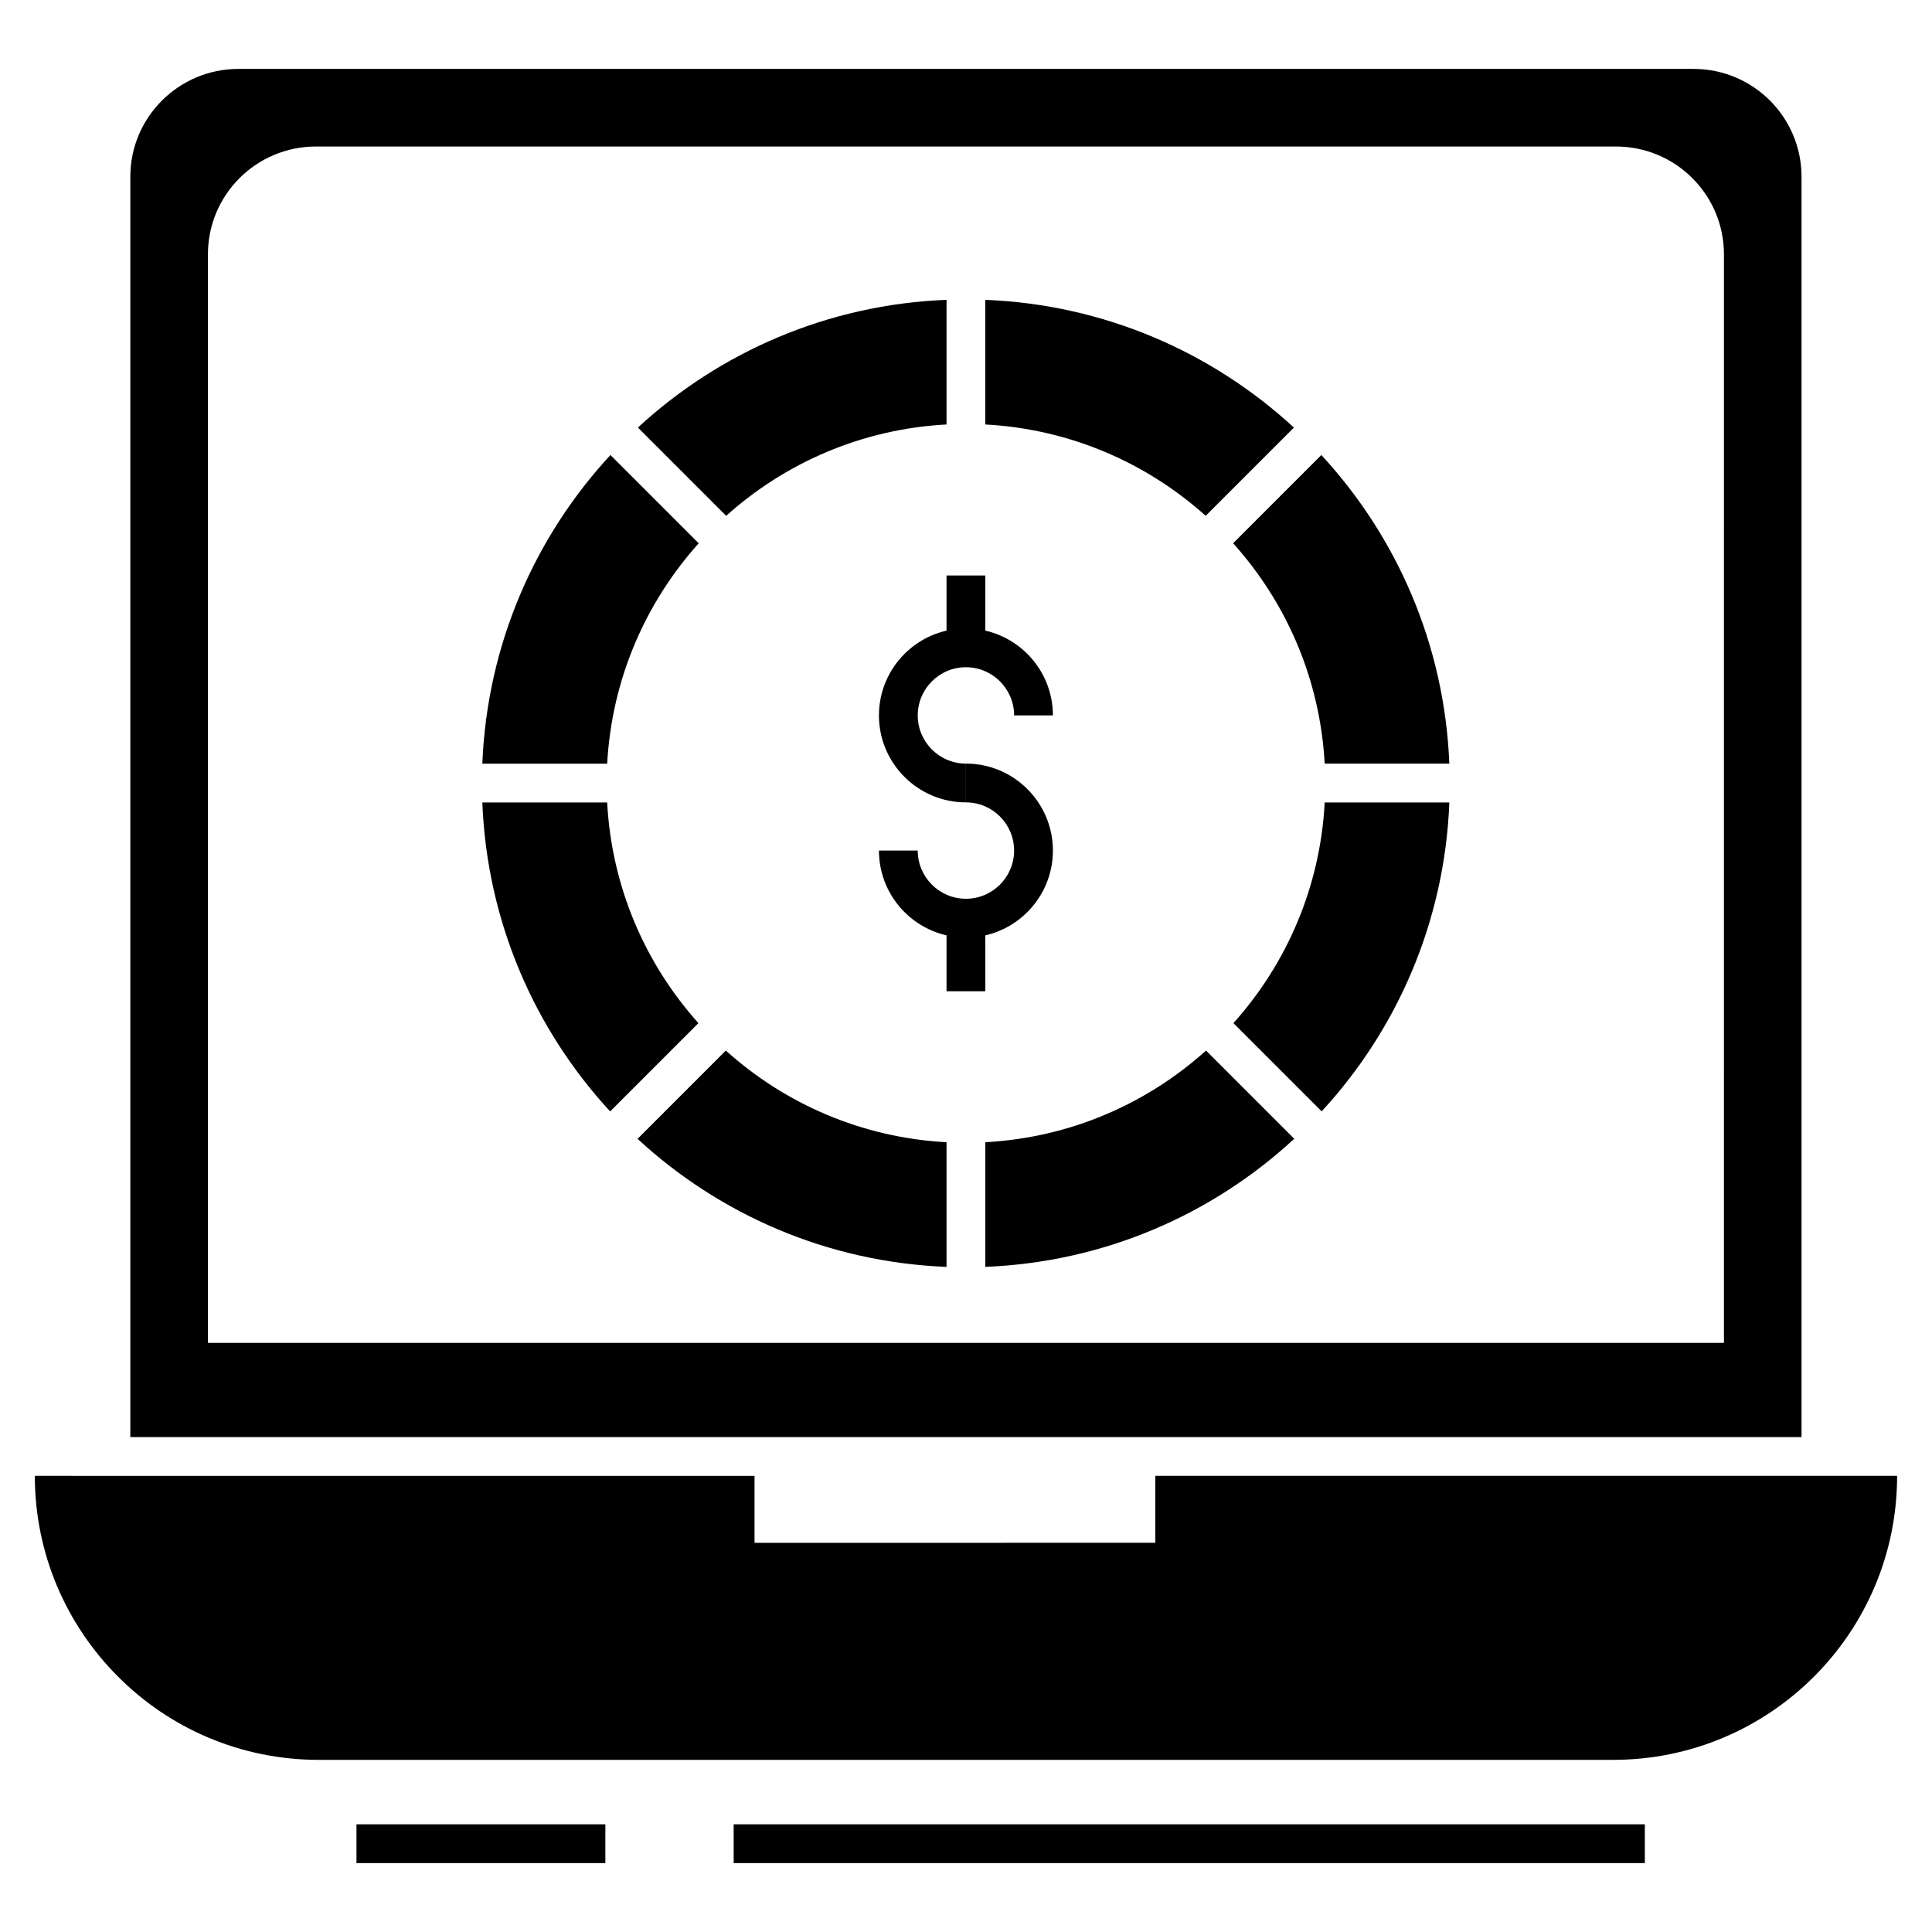 <?xml version="1.0" encoding="UTF-8"?>
<!-- Uploaded to: SVG Repo, www.svgrepo.com, Generator: SVG Repo Mixer Tools -->
<svg fill="#000000" width="800px" height="800px" version="1.1" viewBox="144 144 512 512" xmlns="http://www.w3.org/2000/svg">
 <g>
  <path d="m592.79 162.26h-385.62c-15.781 0-28.637 12.801-28.637 28.582v334h442.89v-334c0-15.781-12.801-28.582-28.633-28.582zm8.07 337.61h-401.76v-288.46c0-15.781 12.801-28.582 28.637-28.582h344.49c15.836 0 28.637 12.801 28.637 28.582z"/>
  <path d="m450.17 535.12v17.734l-106.21 0.004v-17.734l-190.73-0.004c0 20.77 8.43 39.586 22.055 53.207 13.57 13.625 32.387 22.055 53.207 22.055h343c41.539 0 75.262-33.672 75.262-75.262z"/>
  <path d="m338.43 627.46h241.47v10.281h-241.47z"/>
  <path d="m238.47 627.46h65.957v10.281h-65.957z"/>
  <path d="m399.98 356.64c-12.711 0-23.051-10.34-23.051-23.047 0-12.711 10.34-23.051 23.051-23.051 12.711 0 23.051 10.34 23.051 23.051h-10.281c0-7.039-5.731-12.77-12.77-12.77-7.039 0-12.77 5.731-12.77 12.77 0 7.039 5.731 12.766 12.77 12.766z"/>
  <path d="m399.98 392.46c-12.711 0-23.051-10.34-23.051-23.051h10.281c0 7.039 5.731 12.77 12.77 12.77 7.039 0 12.77-5.731 12.77-12.77 0-7.039-5.731-12.77-12.77-12.77v-10.281c12.711 0 23.051 10.34 23.051 23.051 0 12.711-10.34 23.051-23.051 23.051z"/>
  <path d="m394.84 296.51h10.281v19.371h-10.281z"/>
  <path d="m394.84 387.32h10.281v19.371h-10.281z"/>
  <path d="m304.91 346.38c1.223-22.398 10.164-42.723 24.258-58.402l-23.395-23.395c-20.039 21.672-32.684 50.266-33.949 81.801z"/>
  <path d="m329.09 415.14c-14.082-15.707-23-36.059-24.184-58.48h-33.082c1.227 31.555 13.844 60.176 33.871 81.879z"/>
  <path d="m405.12 223.46v33.031c22.395 1.207 42.715 10.129 58.398 24.207l23.383-23.383c-21.68-19.996-50.266-32.605-81.781-33.855z"/>
  <path d="m336.44 280.7c15.688-14.086 36.012-23.012 58.402-24.211v-33.031c-31.508 1.238-60.102 13.844-81.793 33.848z"/>
  <path d="m470.79 287.97c14.098 15.68 23.043 36.004 24.262 58.402h33.035c-1.266-31.523-13.895-60.113-33.918-81.785z"/>
  <path d="m495.06 356.66c-1.184 22.422-10.105 42.773-24.191 58.48l23.383 23.383c20.012-21.699 32.613-50.316 33.84-81.863z"/>
  <path d="m463.61 422.41c-15.695 14.125-36.051 23.078-58.488 24.289v33.031c31.559-1.25 60.18-13.891 81.867-33.941z"/>
  <path d="m394.84 446.7c-22.43-1.199-42.789-10.156-58.488-24.289l-23.391 23.395c21.703 20.051 50.332 32.688 81.879 33.93z"/>
 </g>
</svg>